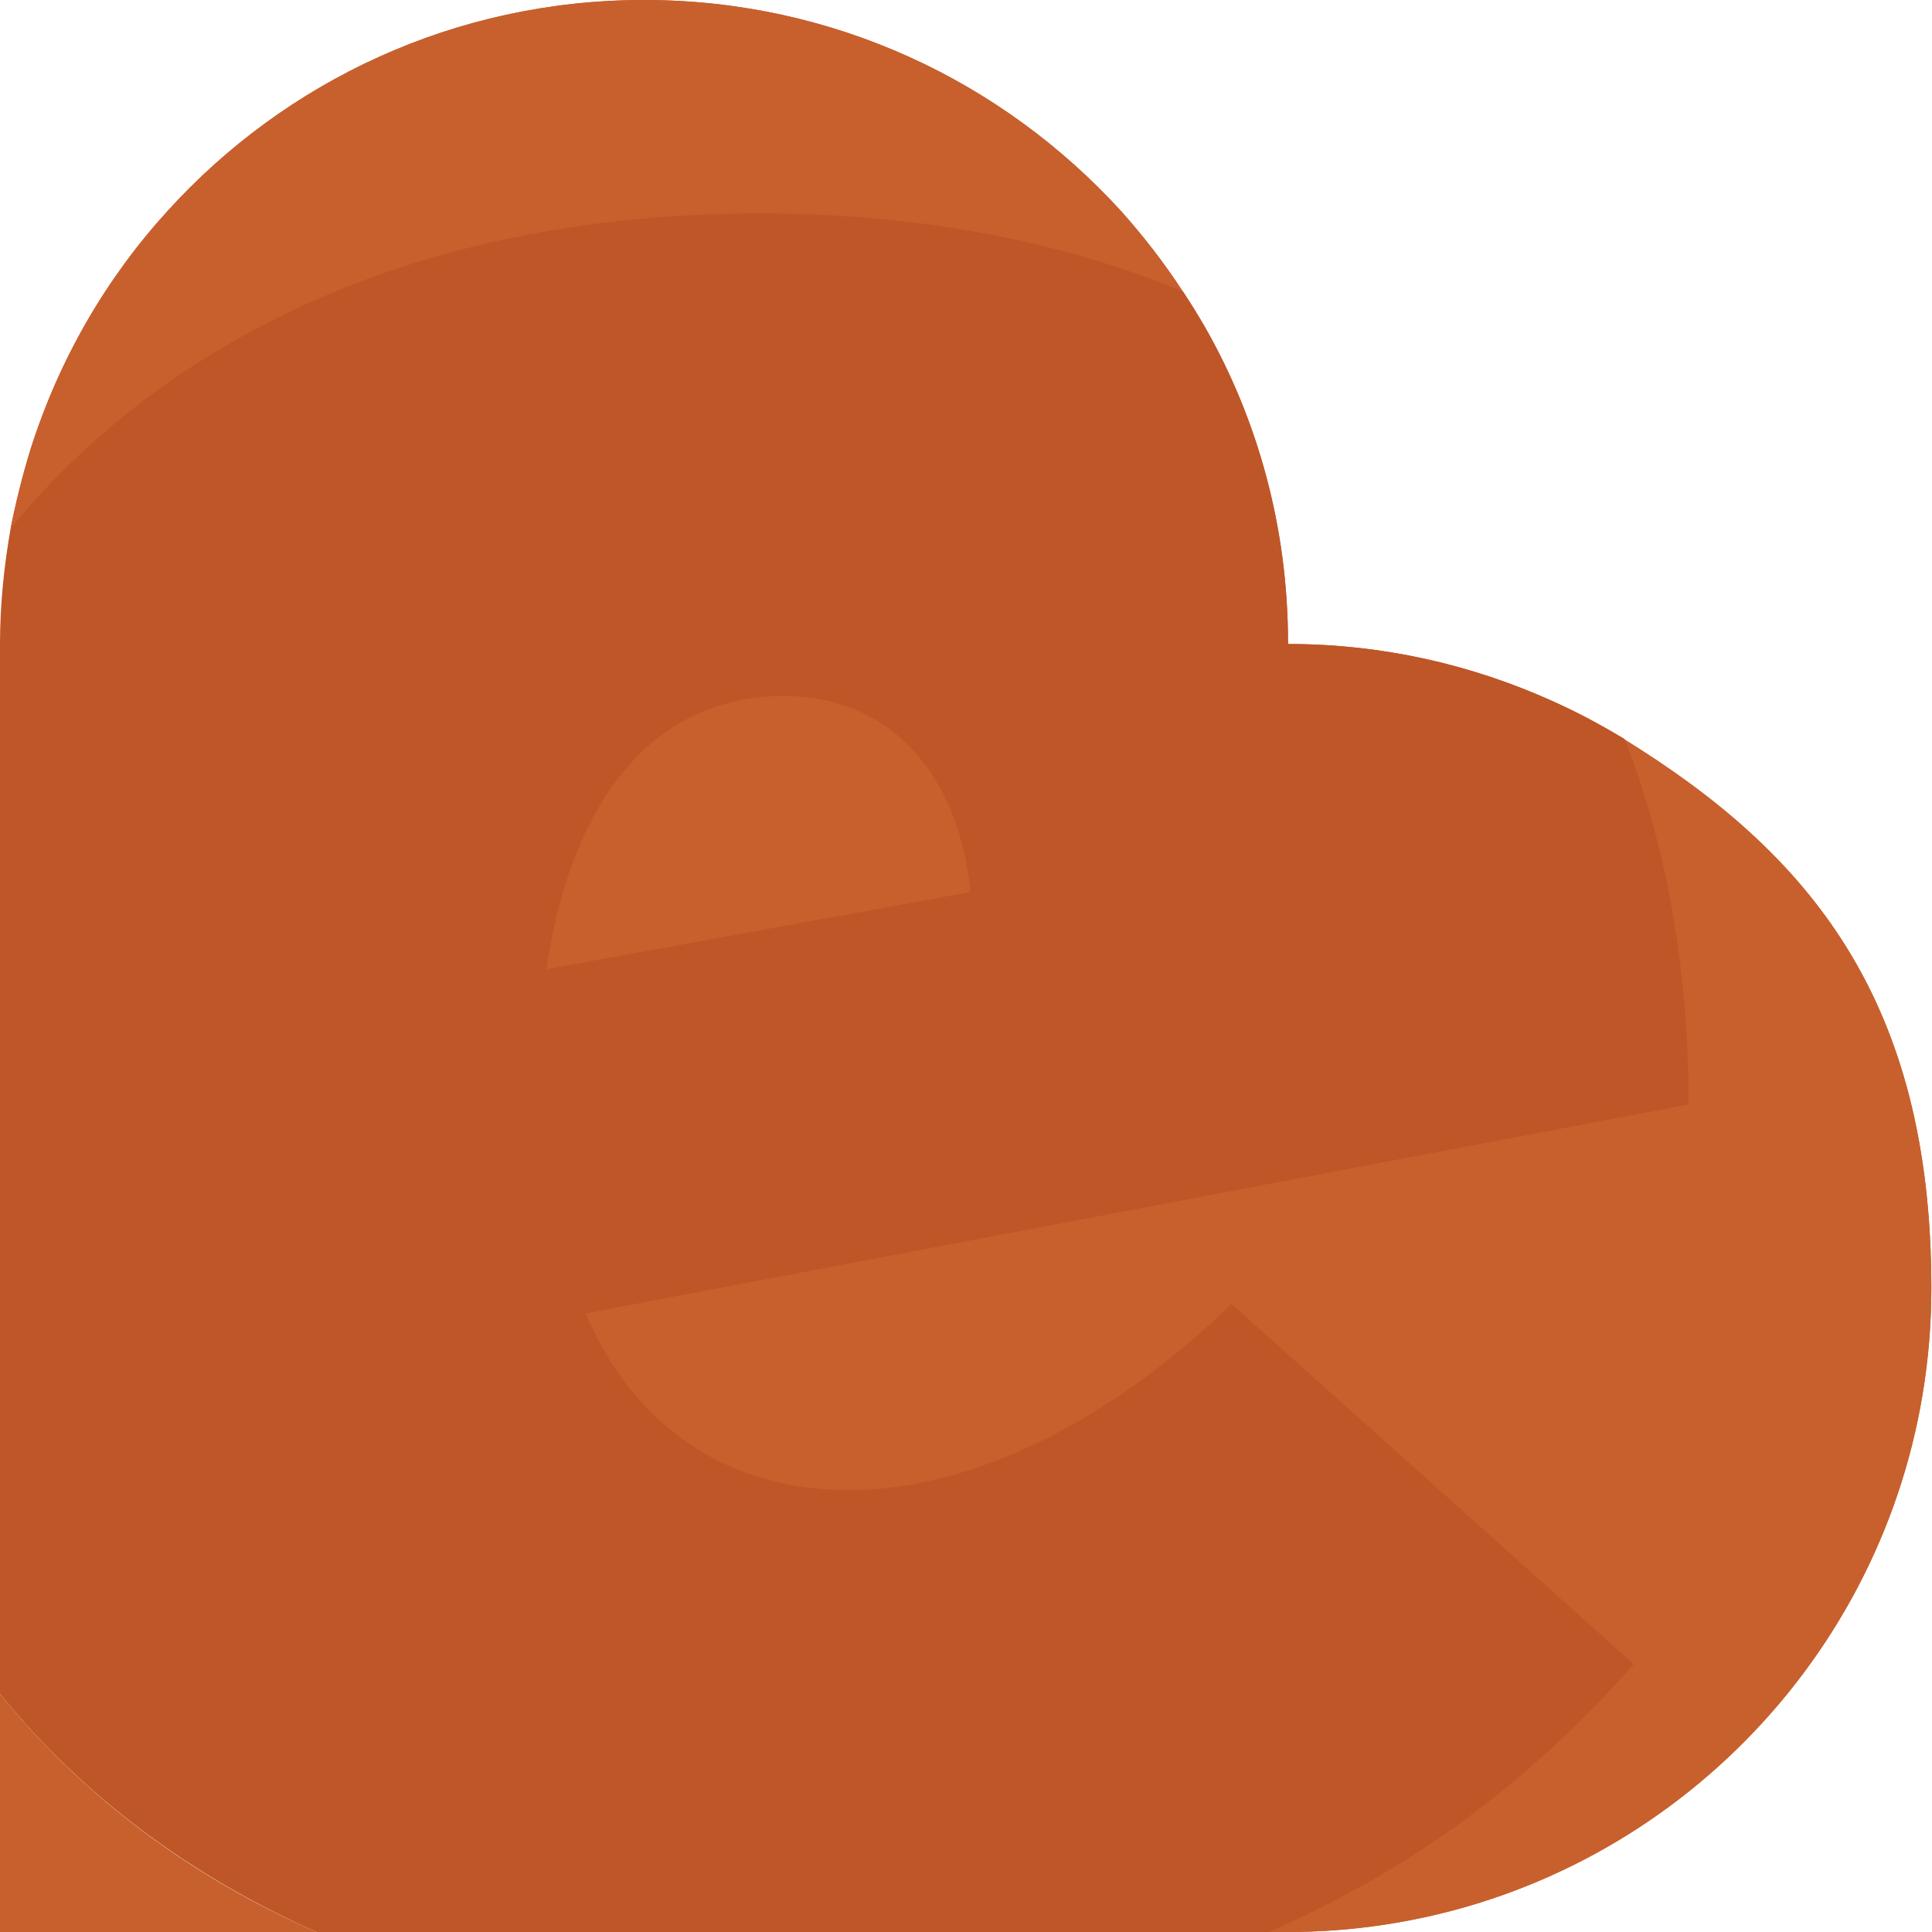 <?xml version="1.0" encoding="UTF-8"?>
<svg id="Layer_1" xmlns="http://www.w3.org/2000/svg" version="1.1" viewBox="0 0 290.4 290.4">
  <!-- Generator: Adobe Illustrator 29.1.0, SVG Export Plug-In . SVG Version: 2.1.0 Build 142)  -->
  <defs>
    <style>
      .st0 {
        fill: #c8602d;
      }

      .st1 {
        fill: #bf5627;
      }
    </style>
  </defs>
  <path class="st1" d="M244.2,111.1c-3.5-2.1-7-4-10.8-5.7-12.2-5.5-25.6-8.6-39.8-8.6,0,0,0-.1,0-.2,0-17.2-4.5-33.4-12.4-47.3-1.1-1.9-2.2-3.7-3.4-5.5-2.8-4.3-5.9-8.3-9.3-12.1C150.7,12.2,125.2,0,96.8,0S42.9,12.2,25.2,31.7c-9.3,10.2-16.3,22.3-20.6,35.8-1.2,3.9-2.2,7.9-3,11.9-1,5.7-1.6,11.5-1.6,17.4v157.8c12.3,15.2,28.4,27.3,47.6,35.8h145.9c9.9,0,19.5-1.5,28.6-4.3,39.5-12.2,68.2-49,68.2-92.5s-18.5-65.4-46.2-82.5Z"/>
  <path class="st0" d="M0,254.6v35.8h47.6c-19.2-8.4-35.3-20.6-47.6-35.8Z"/>
  <path class="st0" d="M114.1,32.1c23.7,0,45.1,4,63.6,11.7-2.8-4.3-5.9-8.3-9.3-12.1C150.7,12.2,125.2,0,96.8,0S42.9,12.2,25.2,31.7c-9.3,10.2-16.3,22.3-20.6,35.8-1.2,3.9-2.2,7.9-3,11.9,24.7-30,63.7-47.3,112.5-47.3Z"/>
  <path class="st0" d="M117.9,104.6c-19.3,0-31.9,15-35.8,41.1l63.8-11.6c-1.9-18.9-13.1-29.5-28-29.5Z"/>
  <path class="st0" d="M244.2,111.1c6.3,16.2,9.6,34.6,9.6,54.9l-165.8,31.4c7.2,16.9,21.3,26.6,39.6,26.6s39.2-10.2,57.5-28l60.4,54.1c-15.6,17.8-33.9,31.2-54.9,40.3h2.9c9.9,0,19.5-1.5,28.6-4.3,39.5-12.2,68.2-49,68.2-92.5s-18.5-65.4-46.2-82.5Z"/>
  <path class="st1" d="M245.5,250.1l-60.4-54.1c-18.4,17.9-38.7,28-57.5,28s-32.4-9.7-39.6-26.6l165.8-31.4c0-20.3-3.3-38.7-9.6-54.9-3.5-2.1-7-4-10.8-5.7-12.2-5.5-25.6-8.6-39.8-8.6,0,0,0-.1,0-.2,0-17.2-4.5-33.4-12.4-47.3-1.1-1.9-2.2-3.7-3.4-5.5-18.5-7.6-39.9-11.7-63.6-11.7-48.8,0-87.8,17.2-112.5,47.3-1,5.7-1.6,11.5-1.6,17.4v157.8c12.3,15.2,28.4,27.3,47.6,35.8h143c21-9.1,39.3-22.5,54.9-40.3ZM117.9,104.6c15,0,26.1,10.6,28,29.5l-63.8,11.6c3.9-26.1,16.4-41.1,35.8-41.1Z"/>
</svg>